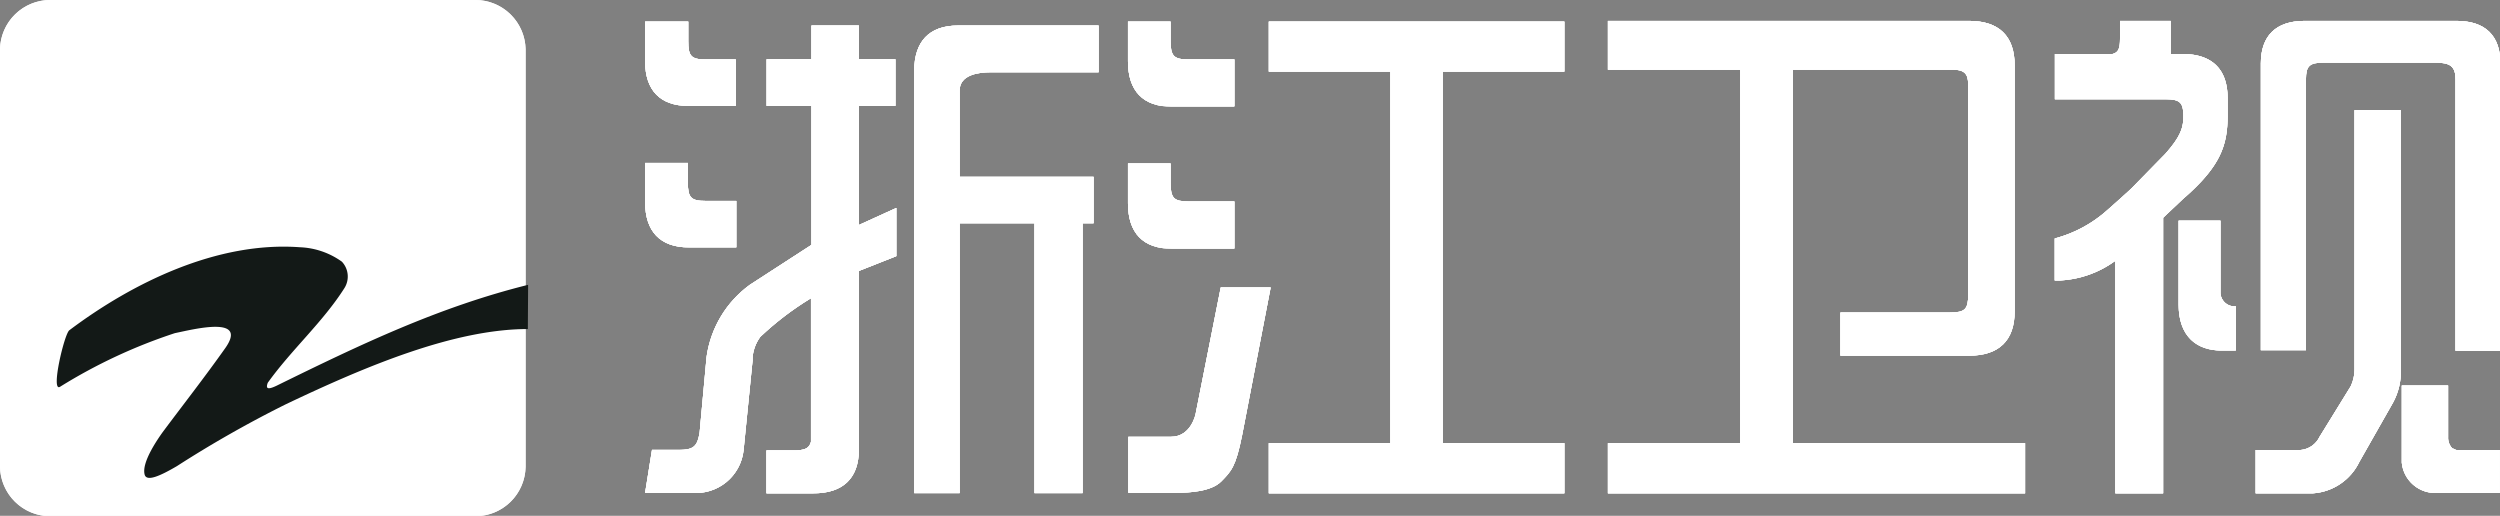 <svg xmlns="http://www.w3.org/2000/svg" xmlns:xlink="http://www.w3.org/1999/xlink" viewBox="0 0 188.88 38.97"><rect x="0" y="0" width="188.88" height="38.97" fill="#808080" stroke="none"/><defs><style>.cls-1{fill:#fff;}.cls-2{clip-path:url(#clip-path);}.cls-3{clip-path:url(#clip-path-2);}.cls-4{clip-path:url(#clip-path-3);}.cls-5{clip-path:url(#clip-path-4);}.cls-6{clip-path:url(#clip-path-5);}.cls-7{clip-path:url(#clip-path-6);}.cls-8{clip-path:url(#clip-path-12);}.cls-9{fill:#131917;fill-rule:evenodd;}.cls-10{clip-path:url(#clip-path-13);}.cls-11{clip-path:url(#clip-path-14);}.cls-12{clip-path:url(#clip-path-15);}.cls-13{clip-path:url(#clip-path-16);}.cls-14{clip-path:url(#clip-path-17);}.cls-15{clip-path:url(#clip-path-18);}.cls-16{clip-path:url(#clip-path-19);}.cls-17{clip-path:url(#clip-path-20);}</style><clipPath id="clip-path"><path class="cls-1" d="M48.74,1.63v3C48.74,6.82,49.88,8,52,8h3.59V4.49H53.3C52.21,4.49,52,4.23,52,3.11V1.63Z"/></clipPath><clipPath id="clip-path-2"><path class="cls-1" d="M85.22,1.63v3c0,2.24,1.14,3.43,3.3,3.43h4.74V4.49H89.77c-1.08,0-1.33-.26-1.33-1.38V1.63Z"/></clipPath><clipPath id="clip-path-3"><path class="cls-1" d="M174.11,1.58c-2.15,0-3.3,1.12-3.3,3.22V26.46h3.41V6c0-1,.25-1.27,1.32-1.27H184c1.15,0,1.52.31,1.52,1.27V26.5h3.39V4.8c0-2.1-1.14-3.22-3.31-3.22Z"/></clipPath><clipPath id="clip-path-4"><path class="cls-1" d="M181.46,29.13v4.78c0,.25,0,.49,0,.75h0c0,.11,0,.2,0,.29a2.54,2.54,0,0,0,2.69,2.29h4.71V34H186a1.35,1.35,0,0,1-.33,0l-.08,0a.75.75,0,0,1-.23-.1l-.06,0h0a1.14,1.14,0,0,1-.34-.87V29.13Z"/></clipPath><clipPath id="clip-path-5"><path class="cls-1" d="M177.89,8.32V27.91a3,3,0,0,1-.29,1.28L175.25,33a1.76,1.76,0,0,1-1.45,1h-3.38v3.27h4.34a4.21,4.21,0,0,0,3.49-2.37l2.54-4.47a4.92,4.92,0,0,0,.6-2.52V8.32Z"/></clipPath><clipPath id="clip-path-6"><path class="cls-1" d="M164.6,16.67V23c0,2.46,1.41,3.48,3.23,3.48,0,0,.56,0,1.09,0V23.14h-.23a1.06,1.06,0,0,1-.93-1.13V16.67Z"/></clipPath><clipPath id="clip-path-12"><path class="cls-1" d="M3.82,0A3.8,3.8,0,0,0,0,3.73V35.22A3.8,3.8,0,0,0,3.82,39H35.9a3.8,3.8,0,0,0,3.81-3.74V3.73A3.8,3.8,0,0,0,35.9,0Z"/></clipPath><clipPath id="clip-path-13"><path class="cls-1" d="M61.31,1.93V4.48H57.92V8h3.39v10.5l-4.63,3A8.12,8.12,0,0,0,53.38,27l-.52,5.66c-.17,1.09-.47,1.33-1.6,1.33h-2l-.52,3.24h3.5A3.62,3.62,0,0,0,56.18,34l.68-6.78c0-.08,0-.16,0-.23a3.06,3.06,0,0,1,.58-1.54,22.67,22.67,0,0,1,3.83-2.92V33.38c-.13.49-.44.65-1.33.65H57.91v3.24h3.55c2.24,0,3.43-1.15,3.43-3.32V20.47l2.83-1.12h0V15.71L64.89,17V8h2.76V4.48H64.89V1.93Z"/></clipPath><clipPath id="clip-path-14"><path class="cls-1" d="M48.74,12.31v2.95c0,2.24,1.15,3.43,3.3,3.43h3.59V15.18H53.3c-1.09,0-1.33-.25-1.33-1.38V12.31Z"/></clipPath><clipPath id="clip-path-15"><polygon class="cls-1" points="95.86 1.63 95.86 5.41 105.05 5.41 105.05 33.48 95.86 33.48 95.86 37.27 118.19 37.27 118.19 33.48 109 33.48 109 5.41 118.19 5.41 118.19 1.63 95.86 1.63"/></clipPath><clipPath id="clip-path-16"><path class="cls-1" d="M121.48,1.58V5.27h10V33.48h-10v3.79H153V33.48H135.46V5.27h12.12c1.11,0,1.12.6,1.12,1.32V22.28c0,1.09-.25,1.33-1.37,1.33h-8.28v3.26h9.73c2.24,0,3.43-1.15,3.43-3.33V4.92c0-2.18-1.18-3.34-3.43-3.34Z"/></clipPath><clipPath id="clip-path-17"><path class="cls-1" d="M72.37,1.93c-2.16,0-3.3,1.2-3.3,3.44V37.26H72.5V16.87h5.66V37.26h3.63V16.87h.83V13.36H72.5V6.84c0-1.2,1.45-1.38,2.32-1.38H83V1.93Z"/></clipPath><clipPath id="clip-path-18"><path class="cls-1" d="M92.23,21.72l-1.9,9.56S90,33,88.47,33H85.25v4.23h3.62c1,0,2.64-.09,3.4-.86s1.1-1.12,1.57-3.47L96,21.72Z"/></clipPath><clipPath id="clip-path-19"><path class="cls-1" d="M85.22,12.35v3c0,2.25,1.14,3.44,3.3,3.44h4.74V15.22H89.77c-1.08,0-1.33-.26-1.33-1.39V12.35Z"/></clipPath><clipPath id="clip-path-20"><path class="cls-1" d="M160.17,1.58V2.91c0,.79-.13,1.05-.56,1.17h-4.36V7.5h8.37c1.06,0,1.32.24,1.34,1.19s-.21,1.63-1.38,2.95l-2.49,2.54c-.12.14-1.73,1.57-1.86,1.68l0,0a9.65,9.65,0,0,1-4,2.16v3.17h.42a7.75,7.75,0,0,0,4.17-1.49V37.27h3.61V16.45l.22-.21,1.27-1.2c2.86-2.47,3.38-4.07,3.38-6.31V7.41c0-2.18-1.18-3.33-3.41-3.33H164V1.58Z"/></clipPath></defs><title>资源 1</title><g id="图层_2" data-name="图层 2"><g id="图层_1-2" data-name="图层 1"><path class="cls-1" d="M48.74,1.63v3C48.74,6.82,49.88,8,52,8h3.59V4.49H53.3C52.21,4.49,52,4.23,52,3.11V1.63Z"/><g class="cls-2"><rect class="cls-1" x="48.74" y="1.63" width="6.89" height="6.38"/></g><path class="cls-1" d="M85.22,1.63v3c0,2.24,1.14,3.43,3.3,3.43h4.74V4.49H89.77c-1.08,0-1.33-.26-1.33-1.38V1.63Z"/><g class="cls-3"><rect class="cls-1" x="85.22" y="1.63" width="8.04" height="6.38"/></g><path class="cls-1" d="M174.11,1.58c-2.15,0-3.3,1.12-3.3,3.22V26.46h3.41V6c0-1,.25-1.27,1.32-1.27H184c1.15,0,1.52.31,1.52,1.27V26.5h3.39V4.8c0-2.1-1.14-3.22-3.31-3.22Z"/><g class="cls-4"><rect class="cls-1" x="170.81" y="1.58" width="18.07" height="24.92"/></g><path class="cls-1" d="M181.46,29.13v4.78c0,.25,0,.49,0,.75h0c0,.11,0,.2,0,.29a2.54,2.54,0,0,0,2.69,2.29h4.71V34H186a1.35,1.35,0,0,1-.33,0l-.08,0a.75.75,0,0,1-.23-.1l-.06,0h0a1.14,1.14,0,0,1-.34-.87V29.13Z"/><g class="cls-5"><rect class="cls-1" x="181.46" y="29.13" width="7.42" height="8.14"/></g><path class="cls-1" d="M177.89,8.32V27.91a3,3,0,0,1-.29,1.28L175.25,33a1.76,1.76,0,0,1-1.45,1h-3.38v3.27h4.34a4.21,4.21,0,0,0,3.49-2.37l2.54-4.47a4.92,4.92,0,0,0,.6-2.52V8.32Z"/><g class="cls-6"><rect class="cls-1" x="170.42" y="8.32" width="11.07" height="28.95"/></g><path class="cls-1" d="M164.6,16.67V23c0,2.46,1.41,3.48,3.23,3.48,0,0,.56,0,1.09,0V23.14h-.23a1.06,1.06,0,0,1-.93-1.13V16.67Z"/><g class="cls-7"><rect class="cls-1" x="164.6" y="16.67" width="4.32" height="9.83"/></g><path class="cls-1" d="M48.74,1.63v3C48.74,6.82,49.88,8,52,8h3.59V4.49H53.3C52.21,4.49,52,4.23,52,3.11V1.63Z"/><g class="cls-2"><rect class="cls-1" x="48.74" y="1.63" width="6.89" height="6.38"/></g><path class="cls-1" d="M85.22,1.63v3c0,2.24,1.14,3.43,3.3,3.43h4.74V4.49H89.77c-1.08,0-1.33-.26-1.33-1.38V1.63Z"/><g class="cls-3"><rect class="cls-1" x="85.22" y="1.63" width="8.04" height="6.38"/></g><path class="cls-1" d="M174.11,1.58c-2.15,0-3.3,1.12-3.3,3.22V26.46h3.41V6c0-1,.25-1.27,1.32-1.27H184c1.15,0,1.52.31,1.52,1.27V26.5h3.39V4.8c0-2.1-1.14-3.22-3.31-3.22Z"/><g class="cls-4"><rect class="cls-1" x="170.81" y="1.58" width="18.07" height="24.92"/></g><path class="cls-1" d="M181.46,29.13v4.78c0,.25,0,.49,0,.75h0c0,.11,0,.2,0,.29a2.54,2.54,0,0,0,2.69,2.29h4.71V34H186a1.35,1.35,0,0,1-.33,0l-.08,0a.75.75,0,0,1-.23-.1l-.06,0h0a1.14,1.14,0,0,1-.34-.87V29.13Z"/><g class="cls-5"><rect class="cls-1" x="181.46" y="29.13" width="7.42" height="8.14"/></g><path class="cls-1" d="M177.89,8.32V27.91a3,3,0,0,1-.29,1.28L175.25,33a1.76,1.76,0,0,1-1.45,1h-3.38v3.27h4.34a4.21,4.21,0,0,0,3.49-2.37l2.54-4.47a4.92,4.92,0,0,0,.6-2.52V8.32Z"/><g class="cls-6"><rect class="cls-1" x="170.42" y="8.32" width="11.07" height="28.95"/></g><path class="cls-1" d="M3.82,0A3.8,3.8,0,0,0,0,3.73V35.22A3.8,3.8,0,0,0,3.82,39H35.9a3.8,3.8,0,0,0,3.81-3.74V3.73A3.8,3.8,0,0,0,35.9,0Z"/><g class="cls-8"><rect class="cls-1" width="39.71" height="38.97"/></g><path class="cls-9" d="M39.88,24.86c-5.58,0-12.28,2.82-18.34,5.71a85.89,85.89,0,0,0-8.18,4.65c-1.2.7-2.32,1.24-2.44.6-.21-.92,1-2.65,1.37-3.17,1.56-2.09,3.21-4.2,4.73-6.35,1.76-2.5-2.43-1.41-3.81-1.13a40.07,40.07,0,0,0-8.67,4.05c-.73.46.32-4,.7-4.27,4.79-3.6,11.18-6.73,17.42-6.27a5.83,5.83,0,0,1,3.17,1.09,1.64,1.64,0,0,1,.19,2c-1.63,2.57-4,4.65-5.79,7.15-.17.46,0,.54.67.22,6.31-3.1,12.21-5.93,19-7.62Z"/><path class="cls-1" d="M61.31,1.93V4.48H57.92V8h3.39v10.5l-4.63,3A8.12,8.12,0,0,0,53.38,27l-.52,5.66c-.17,1.09-.47,1.33-1.6,1.33h-2l-.52,3.24h3.5A3.62,3.62,0,0,0,56.18,34l.68-6.78c0-.08,0-.16,0-.23a3.06,3.06,0,0,1,.58-1.54,22.67,22.67,0,0,1,3.83-2.92V33.38c-.13.49-.44.65-1.33.65H57.91v3.24h3.55c2.24,0,3.43-1.15,3.43-3.32V20.47l2.83-1.12h0V15.71L64.89,17V8h2.76V4.48H64.89V1.93Z"/><g class="cls-10"><rect class="cls-1" x="48.73" y="1.93" width="19.02" height="35.34"/></g><path class="cls-1" d="M48.74,12.31v2.95c0,2.24,1.15,3.43,3.3,3.43h3.59V15.18H53.3c-1.09,0-1.33-.25-1.33-1.38V12.31Z"/><g class="cls-11"><rect class="cls-1" x="48.74" y="12.31" width="6.89" height="6.37"/></g><polygon class="cls-1" points="95.86 1.63 95.86 5.41 105.05 5.41 105.05 33.48 95.86 33.48 95.86 37.27 118.19 37.27 118.19 33.48 109 33.48 109 5.41 118.19 5.41 118.19 1.63 95.86 1.63"/><g class="cls-12"><rect class="cls-1" x="95.86" y="1.63" width="22.33" height="35.64"/></g><path class="cls-1" d="M121.48,1.58V5.27h10V33.48h-10v3.79H153V33.48H135.46V5.27h12.12c1.11,0,1.12.6,1.12,1.32V22.28c0,1.09-.25,1.33-1.37,1.33h-8.28v3.26h9.73c2.24,0,3.43-1.15,3.43-3.33V4.92c0-2.18-1.18-3.34-3.43-3.34Z"/><g class="cls-13"><rect class="cls-1" x="121.48" y="1.58" width="31.53" height="35.69"/></g><path class="cls-1" d="M72.37,1.93c-2.16,0-3.3,1.2-3.3,3.44V37.26H72.5V16.87h5.66V37.26h3.63V16.87h.83V13.36H72.5V6.84c0-1.2,1.45-1.38,2.32-1.38H83V1.93Z"/><g class="cls-14"><rect class="cls-1" x="69.08" y="1.93" width="13.92" height="35.32"/></g><path class="cls-1" d="M92.23,21.72l-1.9,9.56S90,33,88.47,33H85.25v4.23h3.62c1,0,2.64-.09,3.4-.86s1.1-1.12,1.57-3.47L96,21.72Z"/><g class="cls-15"><rect class="cls-1" x="85.25" y="21.72" width="10.75" height="15.55"/></g><path class="cls-1" d="M85.22,12.35v3c0,2.25,1.14,3.44,3.3,3.44h4.74V15.22H89.77c-1.08,0-1.33-.26-1.33-1.39V12.35Z"/><g class="cls-16"><rect class="cls-1" x="85.22" y="12.35" width="8.04" height="6.4"/></g><path class="cls-1" d="M160.17,1.58V2.91c0,.79-.13,1.05-.56,1.17h-4.36V7.5h8.37c1.06,0,1.32.24,1.34,1.19s-.21,1.63-1.38,2.95l-2.49,2.54c-.12.14-1.73,1.57-1.86,1.68l0,0a9.65,9.65,0,0,1-4,2.16v3.17h.42a7.75,7.75,0,0,0,4.17-1.49V37.27h3.61V16.45l.22-.21,1.27-1.2c2.86-2.47,3.38-4.07,3.38-6.31V7.41c0-2.18-1.18-3.33-3.41-3.33H164V1.58Z"/><g class="cls-17"><rect class="cls-1" x="155.25" y="1.58" width="13.07" height="35.69"/></g><path class="cls-1" d="M61.31,1.93V4.48H57.92V8h3.39v10.5l-4.63,3A8.12,8.12,0,0,0,53.38,27l-.52,5.66c-.17,1.09-.47,1.33-1.6,1.33h-2l-.52,3.24h3.5A3.62,3.62,0,0,0,56.18,34l.68-6.78c0-.08,0-.16,0-.23a3.06,3.06,0,0,1,.58-1.54,22.67,22.67,0,0,1,3.83-2.92V33.38c-.13.49-.44.65-1.33.65H57.91v3.24h3.55c2.24,0,3.43-1.15,3.43-3.32V20.47l2.83-1.12h0V15.71L64.89,17V8h2.76V4.48H64.89V1.93Z"/><g class="cls-10"><rect class="cls-1" x="48.73" y="1.93" width="19.02" height="35.34"/></g><path class="cls-1" d="M48.74,12.31v2.95c0,2.24,1.15,3.43,3.3,3.43h3.59V15.18H53.3c-1.09,0-1.33-.25-1.33-1.38V12.31Z"/><g class="cls-11"><rect class="cls-1" x="48.74" y="12.31" width="6.89" height="6.37"/></g><polygon class="cls-1" points="95.86 1.63 95.86 5.41 105.05 5.41 105.05 33.48 95.86 33.48 95.86 37.27 118.19 37.27 118.19 33.48 109 33.48 109 5.41 118.19 5.41 118.19 1.63 95.86 1.63"/><g class="cls-12"><rect class="cls-1" x="95.86" y="1.63" width="22.33" height="35.64"/></g><path class="cls-1" d="M121.48,1.58V5.27h10V33.48h-10v3.79H153V33.48H135.46V5.27h12.12c1.11,0,1.12.6,1.12,1.32V22.28c0,1.09-.25,1.33-1.37,1.33h-8.28v3.26h9.73c2.24,0,3.43-1.15,3.43-3.33V4.92c0-2.18-1.18-3.34-3.43-3.34Z"/><g class="cls-13"><rect class="cls-1" x="121.48" y="1.58" width="31.53" height="35.69"/></g><path class="cls-1" d="M72.37,1.93c-2.16,0-3.3,1.2-3.3,3.44V37.26H72.5V16.87h5.66V37.26h3.63V16.87h.83V13.36H72.5V6.84c0-1.2,1.45-1.38,2.32-1.38H83V1.93Z"/><g class="cls-14"><rect class="cls-1" x="69.08" y="1.93" width="13.92" height="35.32"/></g><path class="cls-1" d="M92.23,21.72l-1.9,9.56S90,33,88.47,33H85.25v4.23h3.62c1,0,2.64-.09,3.4-.86s1.1-1.12,1.57-3.47L96,21.72Z"/><g class="cls-15"><rect class="cls-1" x="85.25" y="21.72" width="10.75" height="15.55"/></g><path class="cls-1" d="M85.22,12.35v3c0,2.25,1.14,3.44,3.3,3.44h4.74V15.22H89.77c-1.08,0-1.33-.26-1.33-1.39V12.35Z"/><g class="cls-16"><rect class="cls-1" x="85.22" y="12.35" width="8.04" height="6.4"/></g><path class="cls-1" d="M160.17,1.58V2.91c0,.79-.13,1.05-.56,1.17h-4.36V7.5h8.37c1.06,0,1.32.24,1.34,1.19s-.21,1.63-1.38,2.95l-2.49,2.54c-.12.14-1.73,1.57-1.86,1.68l0,0a9.65,9.65,0,0,1-4,2.16v3.17h.42a7.75,7.75,0,0,0,4.17-1.49V37.27h3.61V16.45l.22-.21,1.27-1.2c2.86-2.47,3.38-4.07,3.38-6.31V7.41c0-2.18-1.18-3.33-3.41-3.33H164V1.58Z"/><g class="cls-17"><rect class="cls-1" x="155.25" y="1.58" width="13.07" height="35.69"/></g><path class="cls-1" d="M164.6,16.67V23c0,2.46,1.41,3.48,3.23,3.48,0,0,.56,0,1.09,0V23.14h-.23a1.06,1.06,0,0,1-.93-1.13V16.67Z"/><g class="cls-7"><rect class="cls-1" x="164.6" y="16.67" width="4.32" height="9.83"/></g></g></g></svg>